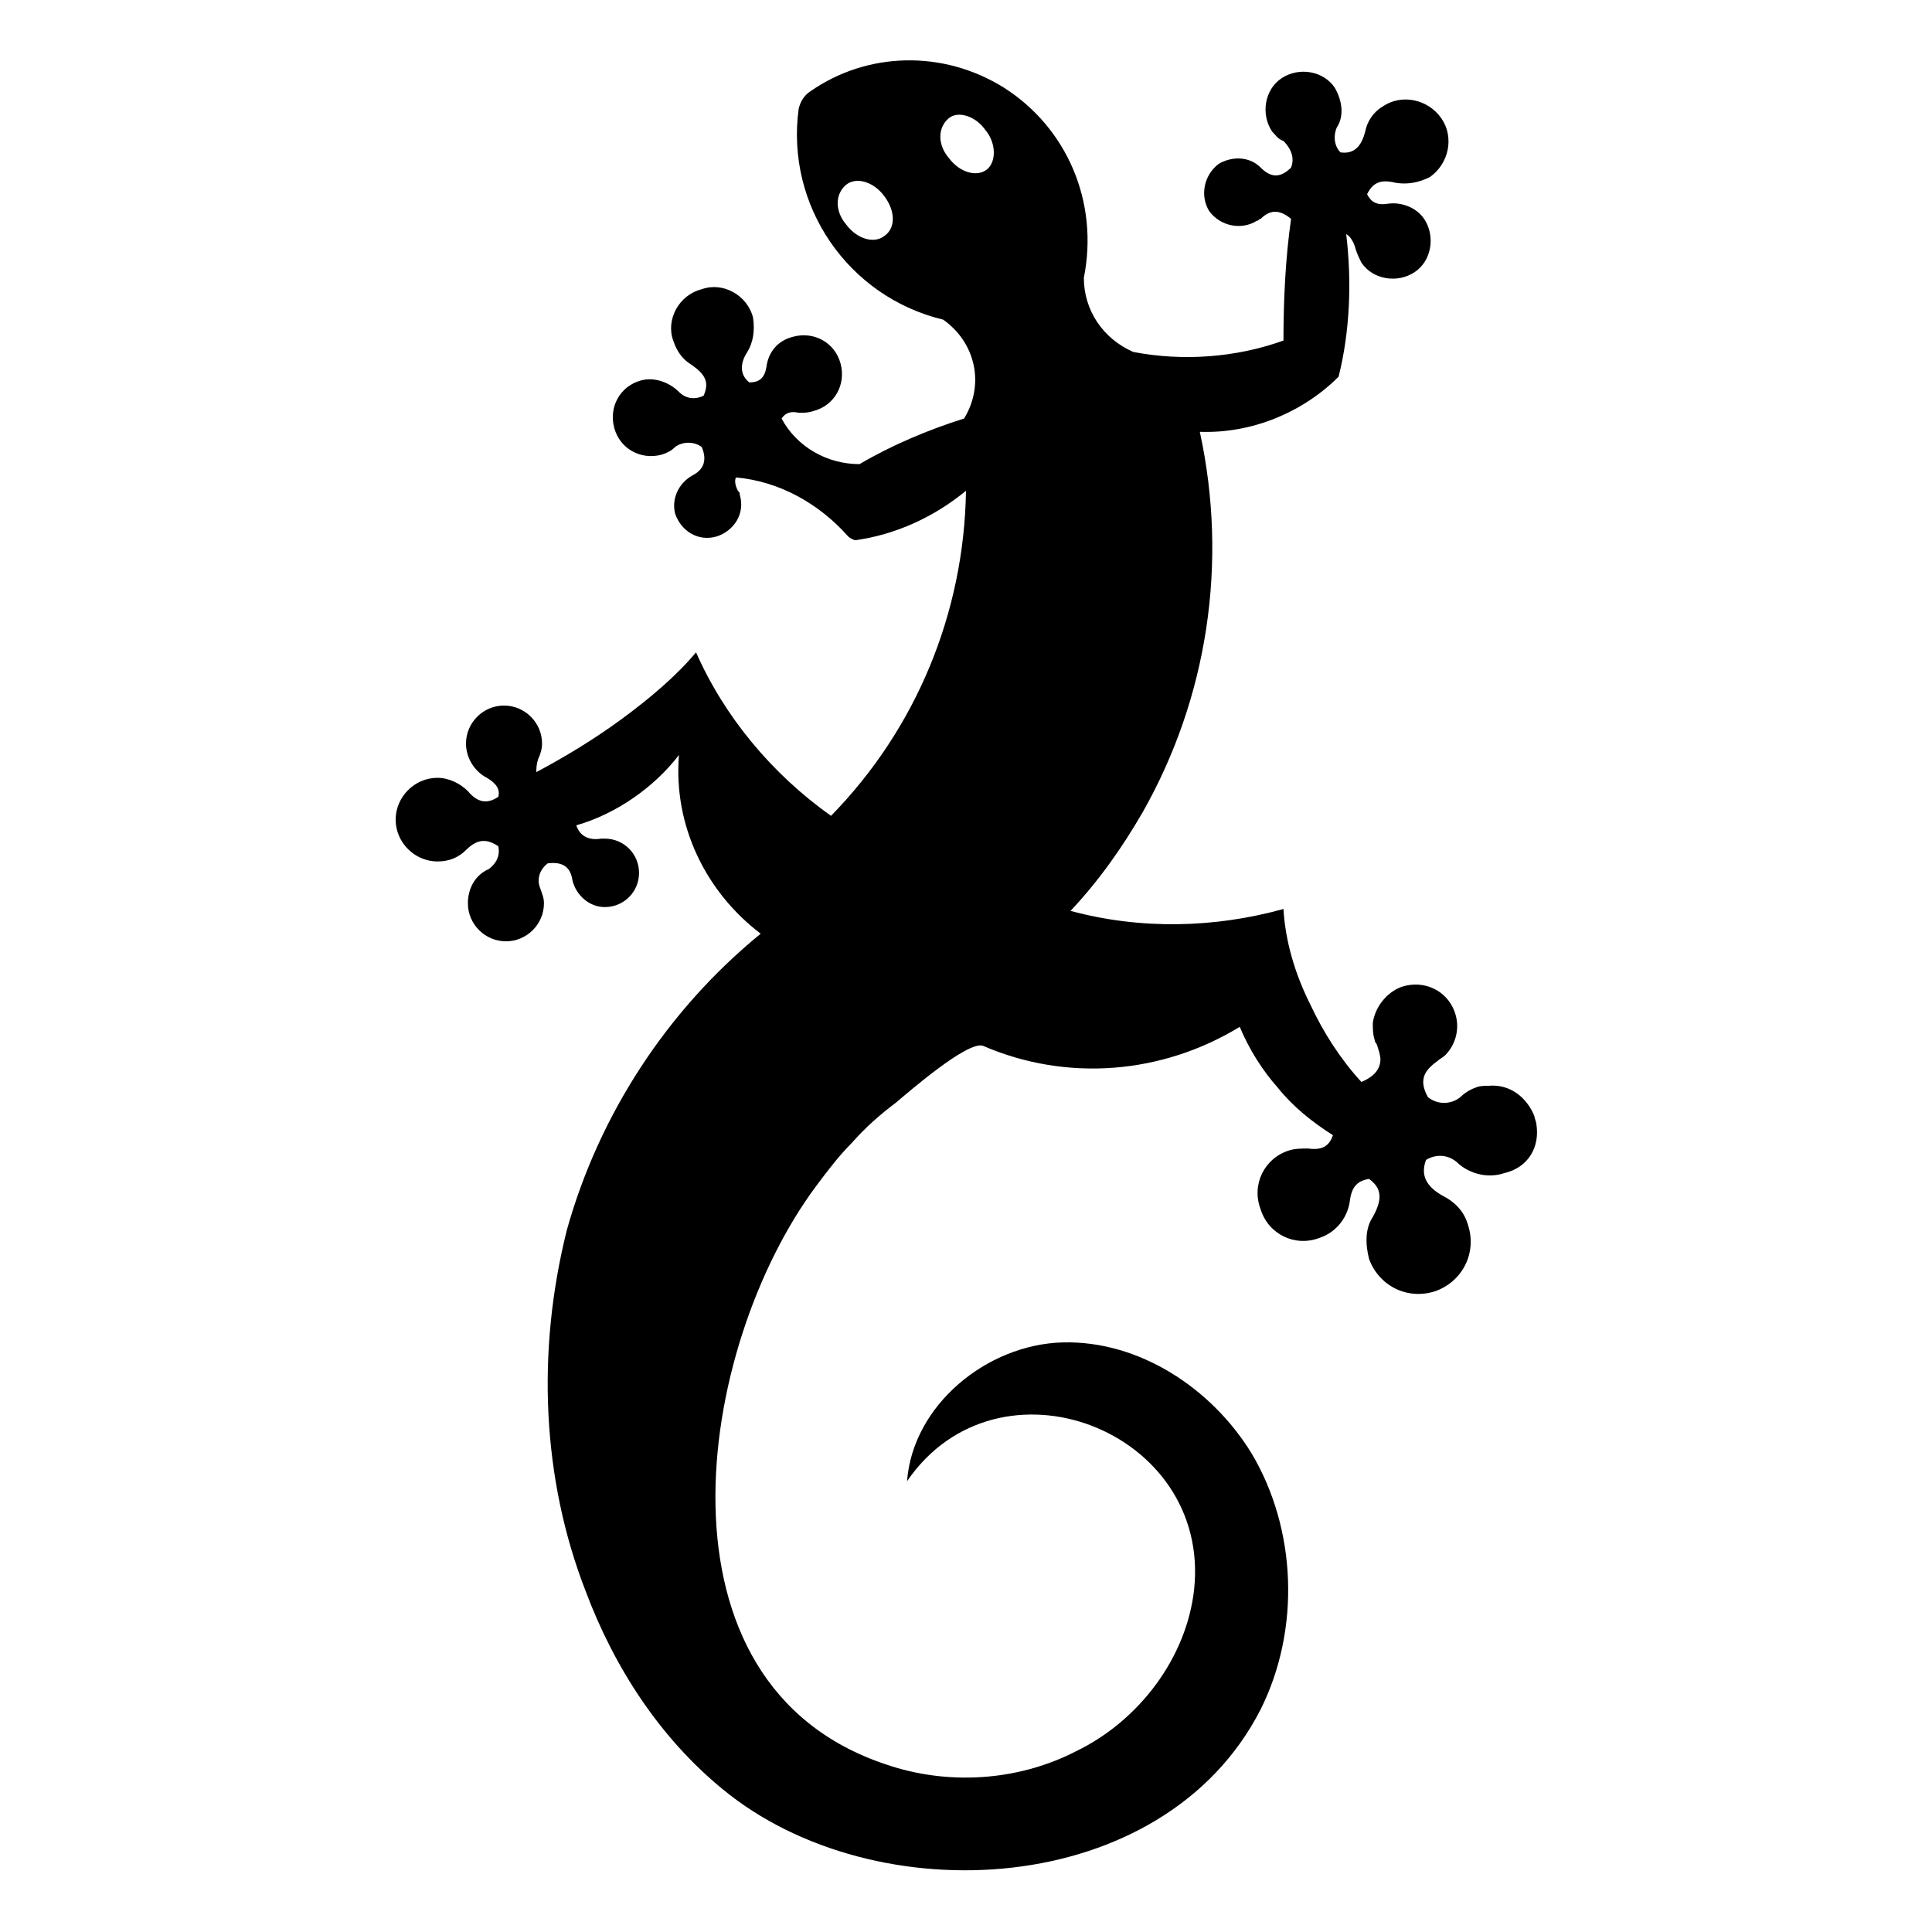 <?xml version="1.0" encoding="UTF-8"?>
<!-- Uploaded to: SVG Repo, www.svgrepo.com, Generator: SVG Repo Mixer Tools -->
<svg fill="#000000" width="800px" height="800px" version="1.1" viewBox="144 144 512 512" xmlns="http://www.w3.org/2000/svg">
 <path d="m551.14 441.82c0-0.504-0.504-1.512-0.504-2.016-2.016-5.039-6.551-8.566-12.09-8.062-1.008 0-2.519 0-3.527 0.504-1.512 0.504-3.023 1.512-4.031 2.519-2.519 2.016-6.047 2.016-8.566 0-2.519-4.535-1.008-7.055 2.519-9.574 0.504-0.504 1.512-1.008 2.016-1.512 3.023-3.023 4.031-7.559 2.519-11.586-2.016-5.543-8.062-8.566-14.105-6.551-4.031 1.512-7.055 5.543-7.559 9.574 0 1.512 0 3.023 0.504 4.535 0 0.504 0.504 1.008 0.504 1.008 0.504 1.512 1.008 3.023 1.008 4.031 0 2.519-1.512 4.535-5.039 6.047-5.543-6.047-10.078-13.098-13.602-20.656-4.031-8.062-6.551-16.625-7.055-25.191-18.137 5.039-37.785 5.543-56.426 0.504 7.559-8.062 13.602-16.625 19.145-26.199 17.129-30.23 22.672-66 15.113-100.76 13.602 0.504 27.207-5.039 36.777-14.609 3.023-12.09 3.527-25.191 2.016-37.785 1.008 0.504 2.016 2.016 2.519 4.031 0.504 1.512 1.008 2.519 1.512 3.527 3.023 4.535 9.574 5.543 14.105 2.519 4.535-3.023 5.543-9.574 2.519-14.105-2.016-3.023-6.047-4.535-9.574-4.031-3.023 0.504-4.535-0.504-5.543-2.519 1.512-3.023 3.527-4.031 7.559-3.023 3.023 0.504 6.047 0 9.07-1.512 5.039-3.527 6.551-10.578 3.023-15.617-3.527-5.039-10.578-6.551-15.617-3.023-2.519 1.512-4.031 4.031-4.535 6.551-1.008 4.031-3.023 6.047-6.551 5.543-1.512-1.512-2.016-4.031-1.008-6.551 2.016-3.023 1.512-7.055-0.504-10.578-3.023-4.535-9.574-5.543-14.105-2.519-4.535 3.023-5.543 9.574-2.519 14.105 1.008 1.008 1.512 2.016 3.023 2.519 2.016 2.008 3.023 4.527 2.016 7.047-3.023 3.023-5.543 2.519-8.062 0-3.023-3.023-7.559-3.023-11.082-1.008-4.031 3.023-5.039 8.566-2.519 12.594 3.023 4.031 8.566 5.039 12.594 2.519 0.504 0 0.504-0.504 1.008-0.504 2.519-2.519 5.039-2.519 8.062 0-1.512 10.578-2.016 21.664-2.016 32.242-12.594 4.535-26.703 5.543-39.801 3.023-8.062-3.527-13.098-11.082-13.098-19.648 4.031-20.148-4.535-39.797-21.16-50.379-16.121-10.078-36.273-9.574-51.387 1.008-1.512 1.008-2.519 2.519-3.023 4.535-3.527 25.695 13.098 49.879 38.289 55.922 8.566 6.047 11.082 17.129 5.543 26.199-9.574 3.023-19.145 7.055-27.711 12.09-8.566 0-16.625-4.535-20.656-12.09 1.008-1.512 2.519-2.016 4.535-1.512 1.512 0 2.519 0 4.031-0.504 5.543-1.512 8.566-7.055 7.055-12.594-1.512-5.543-7.055-8.566-12.594-7.055-4.031 1.008-6.551 4.031-7.055 8.062-0.504 3.023-2.016 4.031-4.535 4.031-2.519-2.016-2.519-5.039-0.504-8.062 1.512-2.519 2.016-5.543 1.512-9.07-1.512-6.047-8.062-9.574-13.602-7.559-6.047 1.512-9.574 8.062-7.559 13.602 1.008 3.023 2.519 5.039 5.039 6.551 3.527 2.519 4.535 4.535 3.023 8.062-2.016 1.008-4.535 1.008-6.551-1.008-2.519-2.519-6.551-4.031-10.078-3.023-5.543 1.512-8.566 7.055-7.055 12.594 1.512 5.543 7.055 8.566 12.594 7.055 1.512-0.504 2.519-1.008 3.527-2.016 2.016-1.512 5.039-1.512 7.055 0 1.512 3.527 0.504 6.047-2.519 7.559-3.527 2.016-5.543 6.047-4.535 10.078 1.512 4.535 6.047 7.559 11.082 6.047 4.535-1.512 7.559-6.047 6.047-11.082 0-0.504 0-0.504-0.504-1.008-0.504-1.008-1.008-2.519-0.504-3.527 11.586 1.008 22.168 7.055 29.727 15.617 0.504 0.504 1.512 1.008 2.016 1.008 10.578-1.512 20.656-6.047 29.223-13.098-0.504 32.242-13.098 62.977-35.77 86.152-15.617-11.082-28.215-26.199-35.77-43.328-5.039 6.047-12.09 12.09-19.648 17.633-7.559 5.543-15.113 10.078-22.672 14.105 0-1.008 0-2.016 0.504-3.527 0.504-1.008 1.008-2.519 1.008-4.031 0-5.543-4.535-10.078-10.078-10.078s-10.078 4.535-10.078 10.078c0 4.031 2.519 7.559 5.543 9.07 2.519 1.512 3.527 3.023 3.023 5.039-3.023 2.016-5.543 1.512-8.062-1.512-2.016-2.016-5.039-3.527-8.062-3.527-6.047 0-11.082 5.039-11.082 11.082 0 6.047 5.039 11.082 11.082 11.082 3.023 0 5.543-1.008 7.559-3.023 3.023-3.023 5.543-3.023 8.566-1.008 0.504 2.519-0.504 4.535-2.519 6.047-3.527 1.512-5.543 5.039-5.543 9.07 0 5.543 4.535 10.078 10.078 10.078s10.078-4.535 10.078-10.078c0-1.512-0.504-2.519-1.008-4.031-1.008-2.519 0-5.039 2.016-6.551 4.031-0.504 6.047 1.008 6.551 4.535 1.008 4.031 4.535 7.055 8.566 7.055 5.039 0 9.07-4.031 9.07-9.07s-4.031-9.07-9.07-9.07h-1.008c-3.023 0.504-5.543-0.504-6.551-3.527 10.578-3.023 20.656-10.078 27.207-18.641-1.512 18.641 7.055 36.273 21.664 47.359-24.688 20.152-42.824 47.863-51.387 78.594-8.07 32.246-6.559 66 5.031 95.723 7.559 20.152 19.648 38.793 36.273 52.395 40.305 33.25 116.88 29.223 142.58-21.16 10.578-21.16 9.574-47.863-2.519-68.016-10.578-17.129-29.727-29.727-49.879-29.223s-39.801 16.625-41.312 36.777c24.184-35.266 80.609-13.602 76.074 28.719-2.016 18.137-14.609 34.762-31.234 42.824-15.617 8.062-34.258 9.07-50.383 3.527-63.984-21.16-50.383-110.34-18.641-153.16 3.023-4.031 6.047-8.062 9.574-11.586 3.527-4.031 7.559-7.559 11.586-10.578 3.023-2.519 19.145-16.625 23.176-15.113 22.168 9.574 47.359 7.559 68.016-5.039 2.519 6.047 6.047 11.586 10.078 16.121 4.031 5.039 9.07 9.07 14.609 12.594-1.008 3.023-3.023 4.031-6.551 3.527-1.512 0-3.527 0-5.039 0.504-6.551 2.016-10.078 9.07-7.559 15.617 2.016 6.551 9.07 10.078 15.617 7.559 4.535-1.512 7.559-5.543 8.062-10.078 0.504-3.527 2.016-5.039 5.039-5.543 3.527 2.519 3.527 5.543 1.008 10.078-2.016 3.023-2.016 7.055-1.008 11.082 2.519 7.055 10.078 11.082 17.633 8.566 7.055-2.519 11.082-10.078 8.566-17.633-1.008-3.527-3.527-6.047-6.551-7.559-4.535-2.519-6.047-5.543-4.535-9.574 2.519-1.512 5.543-1.512 8.062 0.504 3.023 3.023 8.062 4.535 12.594 3.023 6.551-1.508 9.574-7.051 8.566-13.094zm-172.8-235.28c-2.519 2.016-7.055 1.008-10.078-3.023-3.023-3.527-3.023-8.062 0-10.578 2.519-2.016 7.055-1.008 10.078 3.023 3.023 4.027 3.023 8.562 0 10.578zm27.203-17.633c-2.519 2.016-7.055 1.008-10.078-3.023-3.023-3.527-3.023-8.062 0-10.578 2.523-2.016 7.055-0.504 9.574 3.023 3.023 3.523 3.023 8.562 0.504 10.578z"/>
</svg>